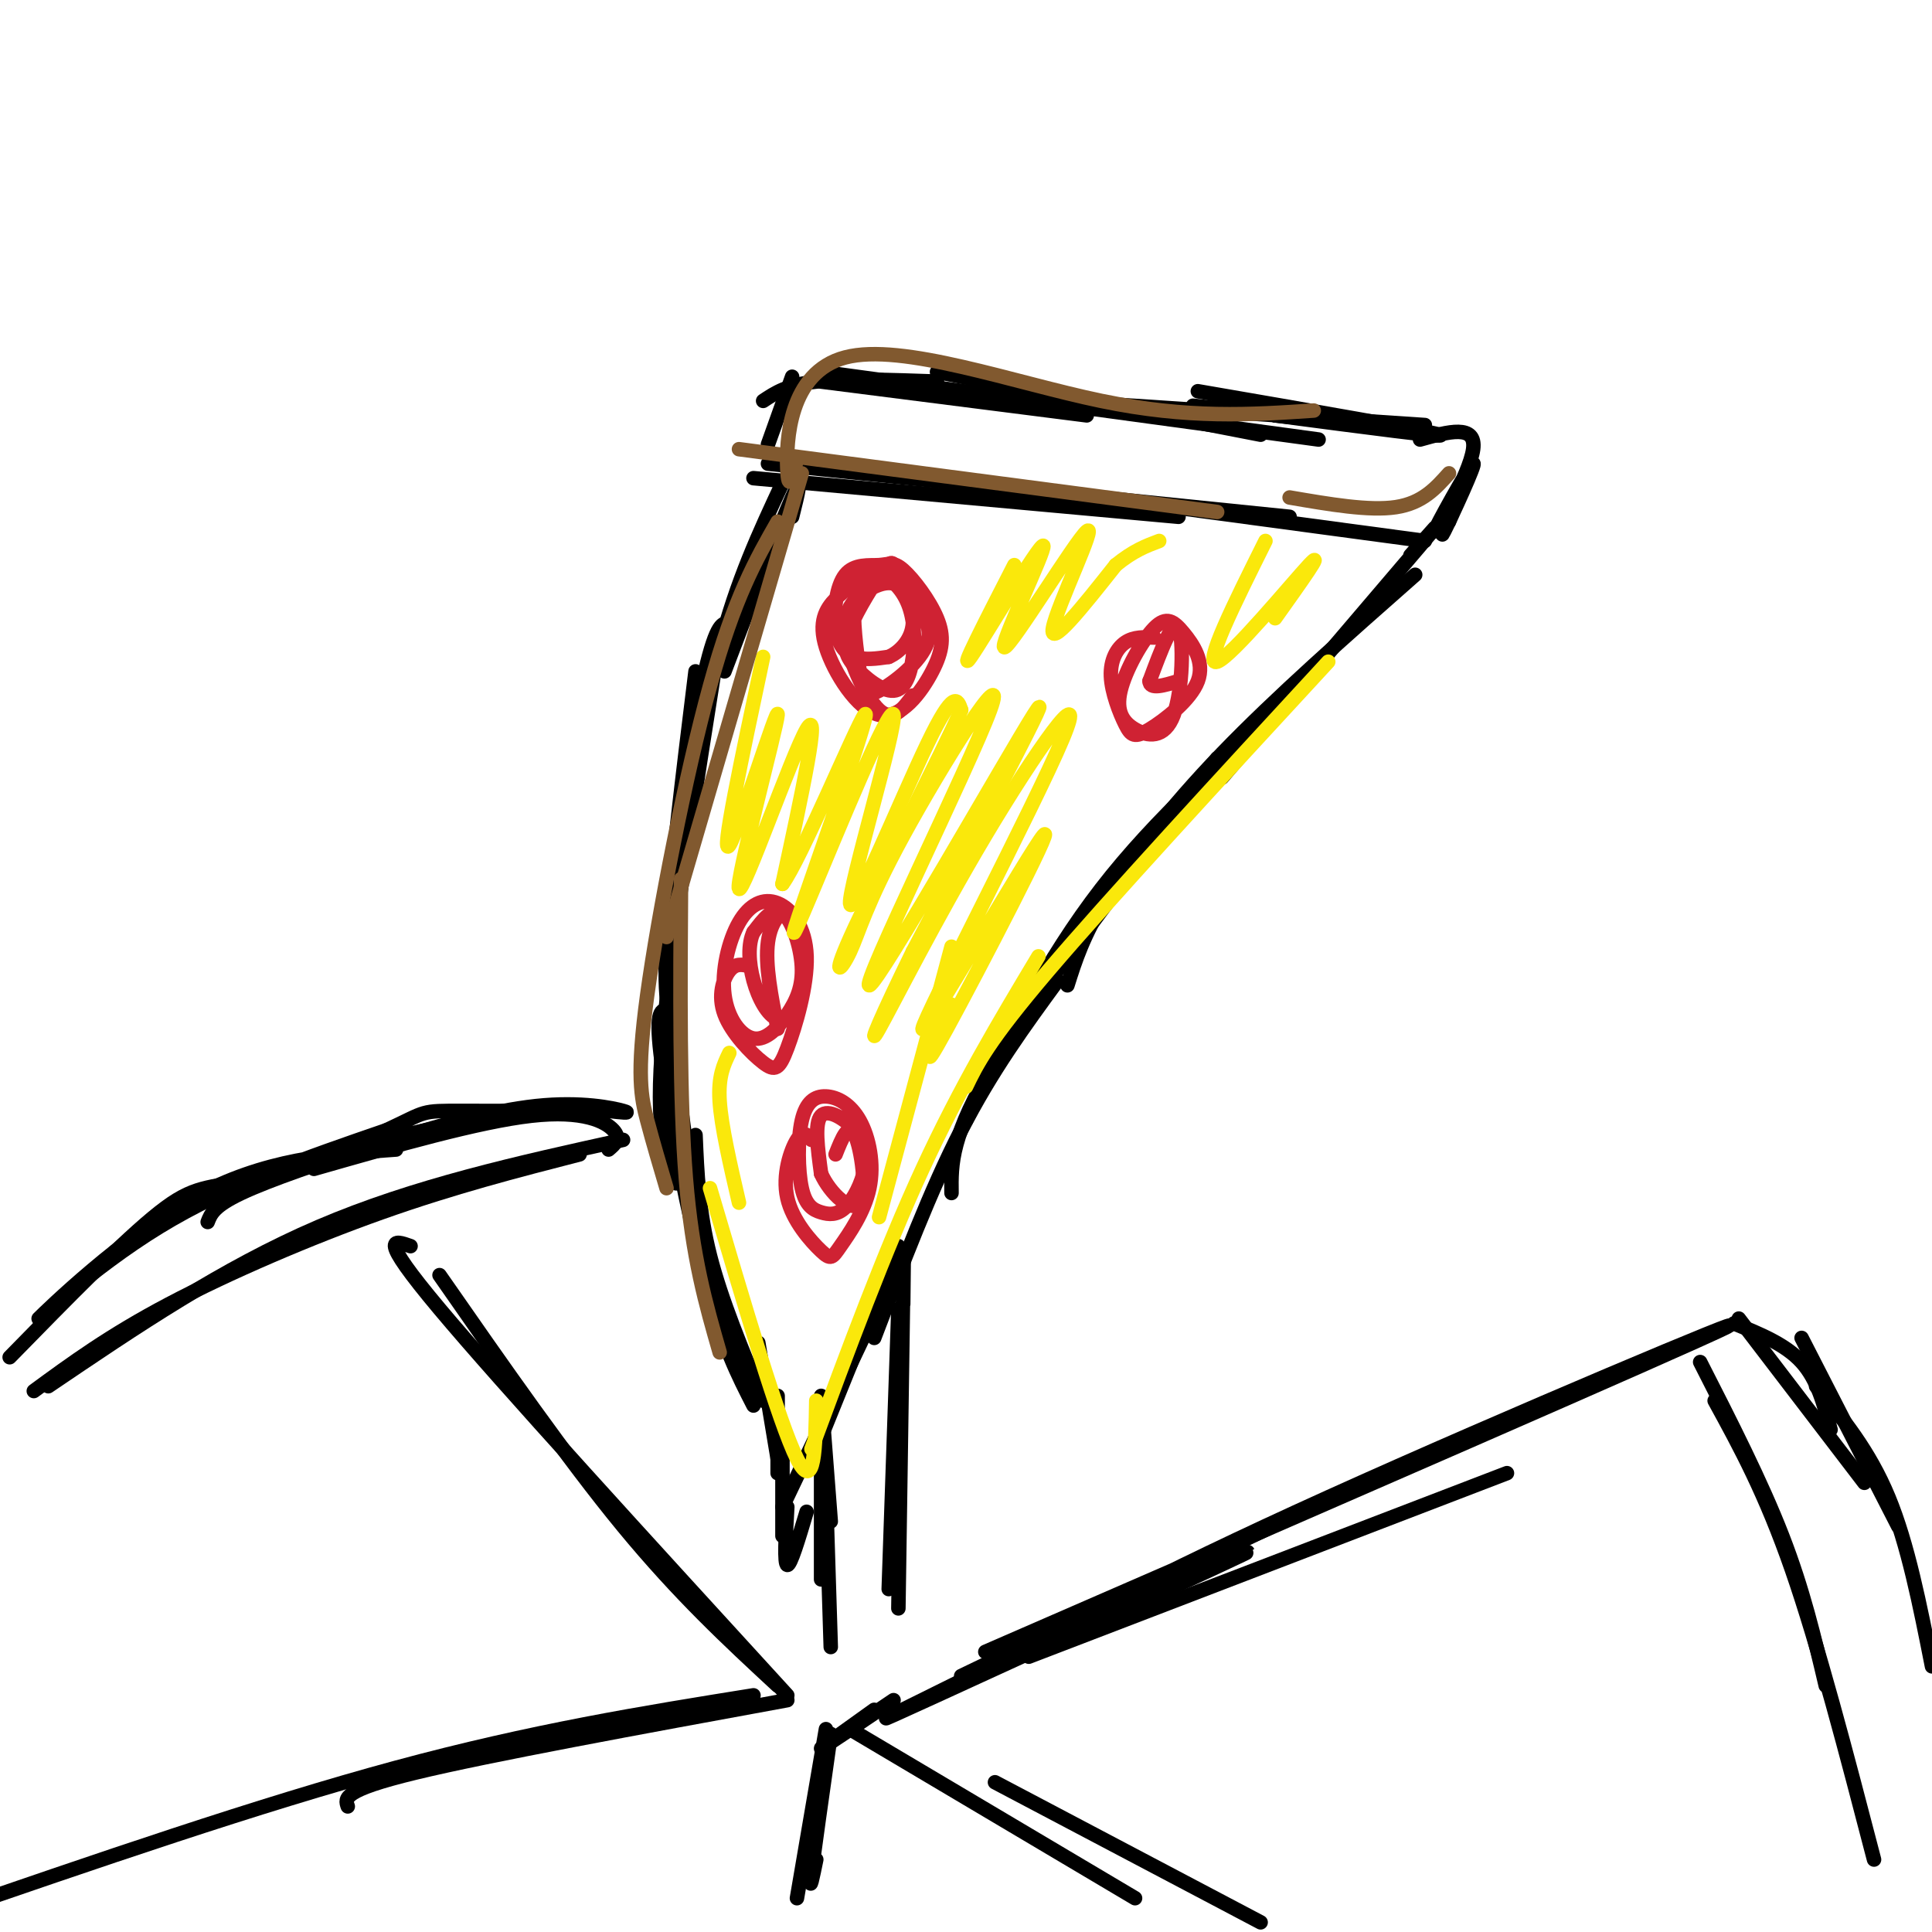 <svg viewBox='0 0 400 400' version='1.1' xmlns='http://www.w3.org/2000/svg' xmlns:xlink='http://www.w3.org/1999/xlink'><g fill='none' stroke='rgb(0,0,0)' stroke-width='3' stroke-linecap='round' stroke-linejoin='round'><path d='M156,99c0.000,0.000 88.000,8.000 88,8'/><path d='M159,96c0.000,0.000 108.000,11.000 108,11'/><path d='M228,103c0.000,0.000 67.000,9.000 67,9'/><path d='M159,92c0.000,0.000 5.000,-14.000 5,-14'/><path d='M158,83c2.500,-1.667 5.000,-3.333 11,-4c6.000,-0.667 15.500,-0.333 25,0'/><path d='M170,79c0.000,0.000 55.000,7.000 55,7'/><path d='M194,77c0.000,0.000 67.000,13.000 67,13'/><path d='M247,84c0.000,0.000 48.000,5.000 48,5'/><path d='M170,77c0.000,0.000 103.000,14.000 103,14'/><path d='M189,81c0.000,0.000 106.000,7.000 106,7'/><path d='M248,81c23.667,4.083 47.333,8.167 50,9c2.667,0.833 -15.667,-1.583 -34,-4'/><path d='M292,89c0.000,0.000 -28.000,-3.000 -28,-3'/><path d='M294,91c5.852,-1.632 11.703,-3.263 11,2c-0.703,5.263 -7.962,17.421 -8,17c-0.038,-0.421 7.144,-13.421 8,-14c0.856,-0.579 -4.612,11.263 -6,14c-1.388,2.737 1.306,-3.632 4,-10'/><path d='M303,100c0.167,-0.333 -1.417,3.833 -3,8'/><path d='M292,115c4.250,-4.833 8.500,-9.667 2,-2c-6.500,7.667 -23.750,27.833 -41,48'/><path d='M293,119c-14.400,12.689 -28.800,25.378 -40,37c-11.200,11.622 -19.200,22.178 -24,30c-4.800,7.822 -6.400,12.911 -8,18'/><path d='M268,144c-14.333,12.667 -28.667,25.333 -40,40c-11.333,14.667 -19.667,31.333 -28,48'/><path d='M252,157c-18.417,24.000 -36.833,48.000 -46,63c-9.167,15.000 -9.083,21.000 -9,27'/><path d='M219,203c-6.833,9.333 -13.667,18.667 -20,31c-6.333,12.333 -12.167,27.667 -18,43'/><path d='M144,139c-2.667,21.667 -5.333,43.333 -6,56c-0.667,12.667 0.667,16.333 2,20'/><path d='M149,132c-5.333,33.583 -10.667,67.167 -12,86c-1.333,18.833 1.333,22.917 4,27'/><path d='M157,112c0.000,0.000 -9.000,26.000 -9,26'/><path d='M164,107c1.167,-4.667 2.333,-9.333 0,-4c-2.333,5.333 -8.167,20.667 -14,36'/><path d='M162,100c-4.750,10.167 -9.500,20.333 -13,34c-3.500,13.667 -5.750,30.833 -8,48'/><path d='M151,129c-1.311,-0.089 -2.622,-0.178 -5,10c-2.378,10.178 -5.822,30.622 -7,50c-1.178,19.378 -0.089,37.689 1,56'/><path d='M141,182c-1.417,7.250 -2.833,14.500 -2,28c0.833,13.500 3.917,33.250 7,53'/><path d='M138,209c-1.200,0.222 -2.400,0.444 -1,11c1.400,10.556 5.400,31.444 9,45c3.600,13.556 6.800,19.778 10,26'/><path d='M144,235c0.333,7.917 0.667,15.833 3,25c2.333,9.167 6.667,19.583 11,30'/><path d='M186,258c0.000,0.000 -17.000,42.000 -17,42'/><path d='M182,270c0.000,0.000 -20.000,42.000 -20,42'/><path d='M157,278c0.000,0.000 4.000,24.000 4,24'/><path d='M161,289c0.000,0.000 0.000,16.000 0,16'/><path d='M162,301c0.000,0.000 0.000,17.000 0,17'/><path d='M163,312c-0.333,5.917 -0.667,11.833 0,12c0.667,0.167 2.333,-5.417 4,-11'/><path d='M170,298c0.000,0.000 0.000,29.000 0,29'/><path d='M170,289c0.000,0.000 2.000,26.000 2,26'/><path d='M171,309c0.000,0.000 1.000,32.000 1,32'/><path d='M213,343c0.000,0.000 99.000,-38.000 99,-38'/><path d='M204,342c72.022,-31.333 144.044,-62.667 153,-67c8.956,-4.333 -45.156,18.333 -82,35c-36.844,16.667 -56.422,27.333 -76,38'/><path d='M199,348c-17.131,8.500 -21.958,10.750 -5,3c16.958,-7.750 55.702,-25.500 63,-29c7.298,-3.500 -16.851,7.250 -41,18'/><path d='M199,347c0.000,0.000 79.000,-38.000 79,-38'/><path d='M186,271c0.000,0.000 -2.000,58.000 -2,58'/><path d='M187,270c0.083,-7.250 0.167,-14.500 0,-4c-0.167,10.500 -0.583,38.750 -1,67'/><path d='M359,274c5.333,2.167 10.667,4.333 14,8c3.333,3.667 4.667,8.833 6,14'/><path d='M373,277c0.000,0.000 20.000,39.000 20,39'/><path d='M126,238c1.311,-1.111 2.622,-2.222 1,-4c-1.622,-1.778 -6.178,-4.222 -17,-3c-10.822,1.222 -27.911,6.111 -45,11'/><path d='M126,230c2.518,0.285 5.037,0.571 3,0c-2.037,-0.571 -8.628,-1.998 -18,-1c-9.372,0.998 -21.523,4.423 -33,8c-11.477,3.577 -22.279,7.308 -28,10c-5.721,2.692 -6.360,4.346 -7,6'/><path d='M82,238c-13.667,0.952 -27.333,1.905 -42,10c-14.667,8.095 -30.333,23.333 -32,25c-1.667,1.667 10.667,-10.238 25,-19c14.333,-8.762 30.667,-14.381 47,-20'/><path d='M80,234c8.640,-4.006 6.738,-4.022 16,-4c9.262,0.022 29.686,0.083 32,0c2.314,-0.083 -13.482,-0.309 -29,2c-15.518,2.309 -30.759,7.155 -46,12'/><path d='M53,244c-10.222,2.089 -12.778,1.311 -20,7c-7.222,5.689 -19.111,17.844 -31,30'/><path d='M360,273c0.000,0.000 26.000,34.000 26,34'/><path d='M376,287c5.500,6.667 11.000,13.333 15,23c4.000,9.667 6.500,22.333 9,35'/><path d='M352,282c6.333,12.417 12.667,24.833 17,36c4.333,11.167 6.667,21.083 9,31'/><path d='M355,290c5.250,9.583 10.500,19.167 16,35c5.500,15.833 11.250,37.917 17,60'/><path d='M10,287c18.083,-12.250 36.167,-24.500 56,-33c19.833,-8.500 41.417,-13.250 63,-18'/><path d='M120,239c-13.044,3.356 -26.089,6.711 -41,12c-14.911,5.289 -31.689,12.511 -44,19c-12.311,6.489 -20.156,12.244 -28,18'/><path d='M185,352c-7.167,4.833 -14.333,9.667 -15,10c-0.667,0.333 5.167,-3.833 11,-8'/><path d='M85,258c-3.500,-1.250 -7.000,-2.500 6,13c13.000,15.500 42.500,47.750 72,80'/><path d='M91,264c13.167,18.917 26.333,37.833 38,52c11.667,14.167 21.833,23.583 32,33'/><path d='M163,352c-30.917,5.667 -61.833,11.333 -77,15c-15.167,3.667 -14.583,5.333 -14,7'/><path d='M156,351c-22.833,3.667 -45.667,7.333 -74,15c-28.333,7.667 -62.167,19.333 -96,31'/><path d='M172,359c-1.750,12.333 -3.500,24.667 -4,29c-0.500,4.333 0.250,0.667 1,-3'/><path d='M171,358c0.000,0.000 -6.000,35.000 -6,35'/><path d='M176,358c0.000,0.000 59.000,35.000 59,35'/><path d='M206,369c0.000,0.000 55.000,29.000 55,29'/></g>
<g fill='none' stroke='rgb(207,34,51)' stroke-width='3' stroke-linecap='round' stroke-linejoin='round'><path d='M180,119c-2.482,1.461 -4.964,2.921 -7,5c-2.036,2.079 -3.626,4.776 -2,10c1.626,5.224 6.469,12.973 11,14c4.531,1.027 8.749,-4.669 11,-9c2.251,-4.331 2.534,-7.297 1,-11c-1.534,-3.703 -4.885,-8.144 -7,-10c-2.115,-1.856 -2.995,-1.127 -5,-1c-2.005,0.127 -5.135,-0.347 -7,2c-1.865,2.347 -2.464,7.517 -2,11c0.464,3.483 1.990,5.281 4,6c2.010,0.719 4.505,0.360 7,0'/><path d='M184,136c2.378,-1.040 4.824,-3.639 5,-7c0.176,-3.361 -1.916,-7.483 -3,-10c-1.084,-2.517 -1.159,-3.427 -3,-1c-1.841,2.427 -5.449,8.192 -7,12c-1.551,3.808 -1.046,5.659 1,8c2.046,2.341 5.632,5.172 8,5c2.368,-0.172 3.516,-3.348 4,-7c0.484,-3.652 0.302,-7.780 -1,-11c-1.302,-3.220 -3.723,-5.533 -6,-6c-2.277,-0.467 -4.408,0.911 -5,5c-0.592,4.089 0.357,10.890 1,15c0.643,4.110 0.981,5.530 4,4c3.019,-1.530 8.720,-6.008 10,-10c1.280,-3.992 -1.860,-7.496 -5,-11'/><path d='M187,122c-1.967,-1.982 -4.383,-1.439 -7,0c-2.617,1.439 -5.435,3.772 -5,9c0.435,5.228 4.124,13.351 7,16c2.876,2.649 4.938,-0.175 7,-3'/><path d='M239,132c-2.123,-0.091 -4.246,-0.183 -6,1c-1.754,1.183 -3.140,3.639 -3,7c0.140,3.361 1.805,7.625 3,10c1.195,2.375 1.918,2.860 5,1c3.082,-1.860 8.522,-6.065 10,-10c1.478,-3.935 -1.005,-7.599 -3,-10c-1.995,-2.401 -3.500,-3.537 -6,-1c-2.500,2.537 -5.993,8.749 -7,13c-1.007,4.251 0.472,6.542 3,8c2.528,1.458 6.104,2.085 8,-3c1.896,-5.085 2.113,-15.881 1,-18c-1.113,-2.119 -3.557,4.441 -6,11'/><path d='M238,141c0.000,1.833 3.000,0.917 6,0'/><path d='M155,200c-1.364,-0.304 -2.728,-0.607 -4,1c-1.272,1.607 -2.451,5.125 -1,9c1.451,3.875 5.533,8.106 8,10c2.467,1.894 3.318,1.450 5,-3c1.682,-4.450 4.194,-12.908 4,-19c-0.194,-6.092 -3.095,-9.820 -6,-11c-2.905,-1.180 -5.816,0.187 -8,4c-2.184,3.813 -3.643,10.071 -3,15c0.643,4.929 3.388,8.528 6,9c2.612,0.472 5.092,-2.183 7,-5c1.908,-2.817 3.244,-5.797 3,-10c-0.244,-4.203 -2.070,-9.629 -4,-11c-1.930,-1.371 -3.965,1.315 -6,4'/><path d='M156,193c-1.148,2.368 -1.017,6.286 0,10c1.017,3.714 2.922,7.222 5,8c2.078,0.778 4.330,-1.173 5,-6c0.670,-4.827 -0.243,-12.530 -2,-15c-1.757,-2.470 -4.359,0.294 -5,5c-0.641,4.706 0.680,11.353 2,18'/><path d='M168,236c-0.848,-1.036 -1.696,-2.072 -3,0c-1.304,2.072 -3.062,7.251 -2,12c1.062,4.749 4.946,9.067 7,11c2.054,1.933 2.277,1.480 4,-1c1.723,-2.480 4.946,-6.988 6,-12c1.054,-5.012 -0.060,-10.527 -2,-14c-1.940,-3.473 -4.705,-4.904 -7,-5c-2.295,-0.096 -4.120,1.142 -5,5c-0.880,3.858 -0.814,10.337 0,14c0.814,3.663 2.378,4.510 4,5c1.622,0.490 3.302,0.623 5,-1c1.698,-1.623 3.414,-5.002 4,-8c0.586,-2.998 0.042,-5.615 -2,-8c-2.042,-2.385 -5.584,-4.539 -7,-3c-1.416,1.539 -0.708,6.769 0,12'/><path d='M170,243c1.821,4.095 6.375,8.333 8,6c1.625,-2.333 0.321,-11.238 -1,-14c-1.321,-2.762 -2.661,0.619 -4,4'/></g>
<g fill='none' stroke='rgb(250,232,11)' stroke-width='3' stroke-linecap='round' stroke-linejoin='round'><path d='M158,136c-4.453,20.946 -8.906,41.892 -7,39c1.906,-2.892 10.171,-29.620 10,-27c-0.171,2.620 -8.777,34.590 -8,36c0.777,1.410 10.936,-27.740 14,-33c3.064,-5.260 -0.968,13.370 -5,32'/><path d='M162,183c3.655,-4.775 15.294,-32.713 17,-35c1.706,-2.287 -6.521,21.079 -11,34c-4.479,12.921 -5.208,15.399 0,3c5.208,-12.399 16.355,-39.674 17,-37c0.645,2.674 -9.211,35.297 -9,39c0.211,3.703 10.489,-21.513 16,-33c5.511,-11.487 6.256,-9.243 7,-7'/><path d='M199,147c-3.780,8.616 -16.730,33.655 -22,45c-5.270,11.345 -2.860,8.996 -1,5c1.860,-3.996 3.170,-9.640 11,-24c7.830,-14.360 22.181,-37.437 18,-26c-4.181,11.437 -26.895,57.387 -25,57c1.895,-0.387 28.399,-47.111 34,-56c5.601,-8.889 -9.699,20.055 -25,49'/><path d='M189,197c-6.366,12.986 -9.782,20.951 -7,16c2.782,-4.951 11.762,-22.818 22,-40c10.238,-17.182 21.735,-33.679 16,-20c-5.735,13.679 -28.702,57.532 -29,60c-0.298,2.468 22.074,-36.451 25,-40c2.926,-3.549 -13.592,28.272 -20,40c-6.408,11.728 -2.704,3.364 1,-5'/><path d='M210,117c-5.904,11.515 -11.808,23.031 -9,19c2.808,-4.031 14.327,-23.608 15,-23c0.673,0.608 -9.500,21.400 -8,21c1.500,-0.400 14.673,-21.992 17,-24c2.327,-2.008 -6.192,15.569 -7,20c-0.808,4.431 6.096,-4.285 13,-13'/><path d='M231,117c3.667,-3.000 6.333,-4.000 9,-5'/><path d='M262,112c-6.489,13.022 -12.978,26.044 -10,25c2.978,-1.044 15.422,-16.156 19,-20c3.578,-3.844 -1.711,3.578 -7,11'/><path d='M151,218c-1.167,2.417 -2.333,4.833 -2,10c0.333,5.167 2.167,13.083 4,21'/><path d='M197,196c0.000,0.000 -15.000,56.000 -15,56'/><path d='M147,246c7.167,24.333 14.333,48.667 18,56c3.667,7.333 3.833,-2.333 4,-12'/><path d='M168,300c7.583,-20.500 15.167,-41.000 23,-58c7.833,-17.000 15.917,-30.500 24,-44'/><path d='M200,225c2.250,-4.667 4.500,-9.333 17,-24c12.500,-14.667 35.250,-39.333 58,-64'/></g>
<g fill='none' stroke='rgb(129,89,47)' stroke-width='3' stroke-linecap='round' stroke-linejoin='round'><path d='M153,93c0.000,0.000 99.000,13.000 99,13'/><path d='M165,95c-0.887,3.702 -1.774,7.405 -2,2c-0.226,-5.405 0.208,-19.917 12,-23c11.792,-3.083 34.940,5.262 53,9c18.060,3.738 31.030,2.869 44,2'/><path d='M267,103c8.250,1.417 16.500,2.833 22,2c5.500,-0.833 8.250,-3.917 11,-7'/><path d='M166,98c0.000,0.000 -28.000,96.000 -28,96'/><path d='M161,108c-4.470,7.821 -8.940,15.643 -14,34c-5.060,18.357 -10.708,47.250 -13,64c-2.292,16.750 -1.226,21.357 0,26c1.226,4.643 2.613,9.321 4,14'/><path d='M141,182c-0.167,22.833 -0.333,45.667 1,62c1.333,16.333 4.167,26.167 7,36'/></g>
</svg>